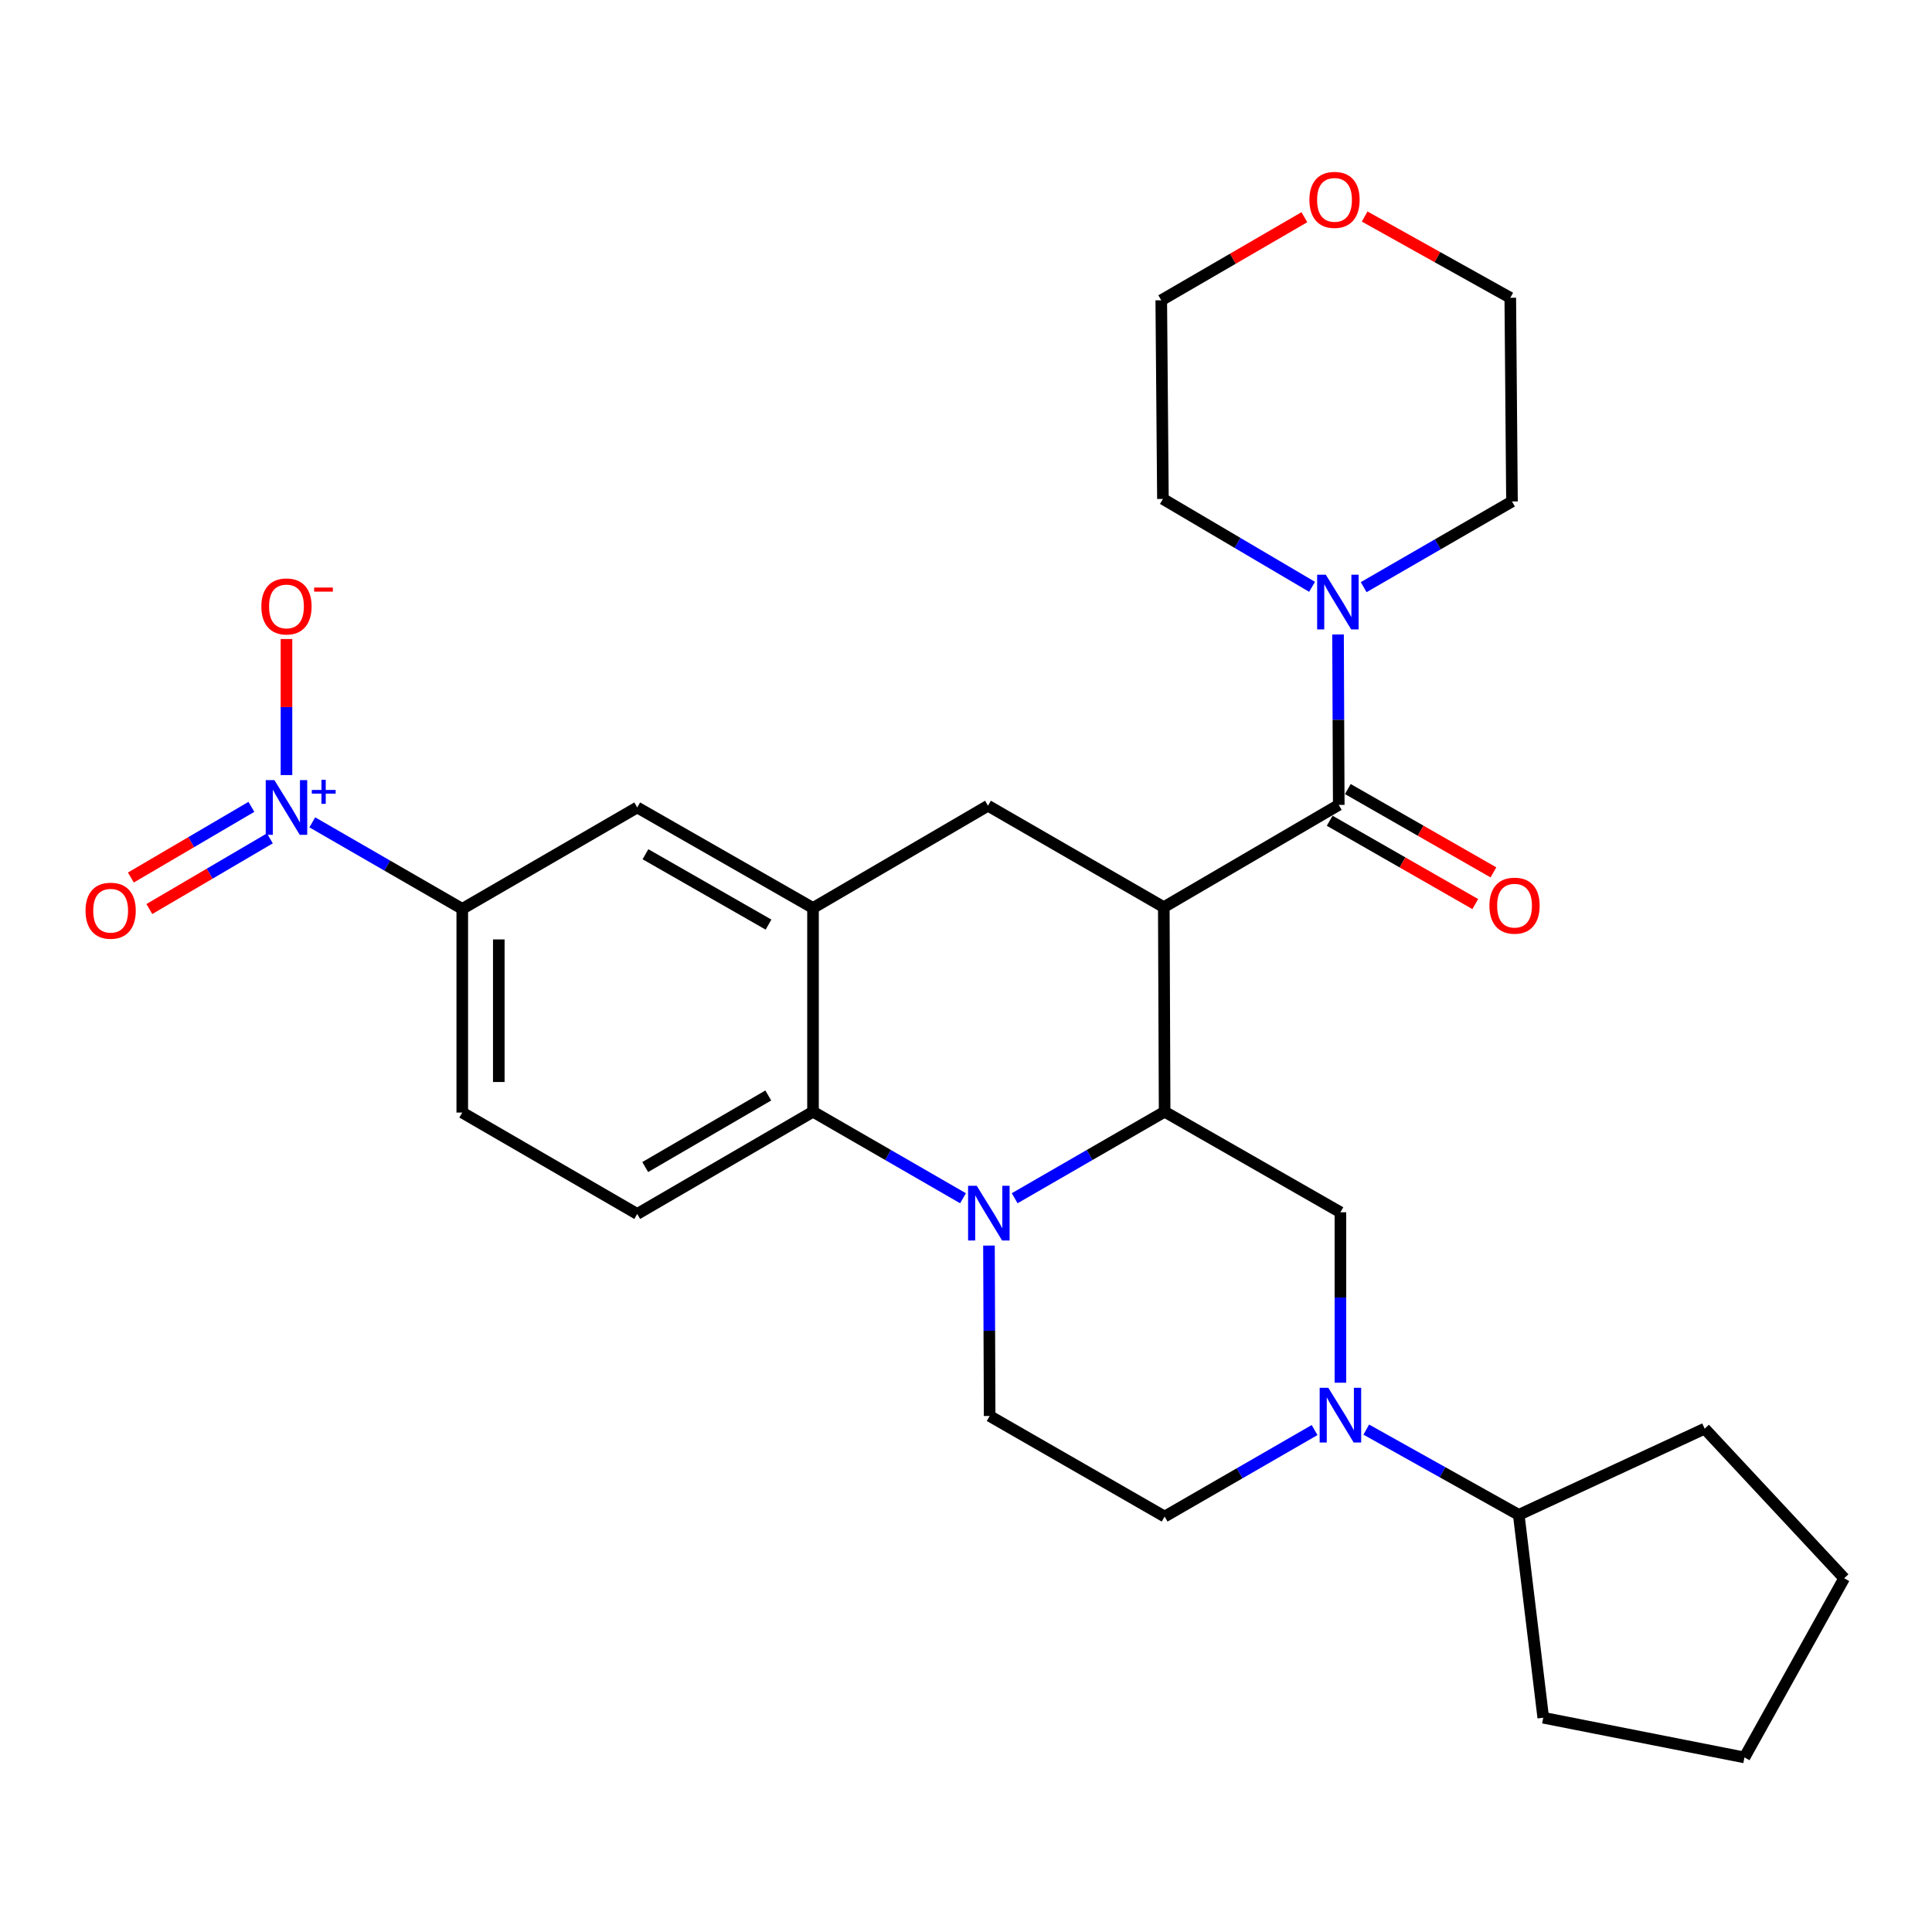 <?xml version='1.0' encoding='iso-8859-1'?>
<svg version='1.1' baseProfile='full'
              xmlns='http://www.w3.org/2000/svg'
                      xmlns:rdkit='http://www.rdkit.org/xml'
                      xmlns:xlink='http://www.w3.org/1999/xlink'
                  xml:space='preserve'
width='1000px' height='1000px' viewBox='0 0 1000 1000'>
<!-- END OF HEADER -->
<rect style='opacity:1.0;fill:#FFFFFF;stroke:none' width='1000' height='1000' x='0' y='0'> </rect>
<path class='bond-1' d='M 602.379,469.548 L 602.809,575.418' style='fill:none;fill-rule:evenodd;stroke:#000000;stroke-width:6px;stroke-linecap:butt;stroke-linejoin:miter;stroke-opacity:1' />
<path class='bond-2' d='M 602.379,469.548 L 692.936,416.612' style='fill:none;fill-rule:evenodd;stroke:#000000;stroke-width:6px;stroke-linecap:butt;stroke-linejoin:miter;stroke-opacity:1' />
<path class='bond-7' d='M 602.379,469.548 L 511.38,417.043' style='fill:none;fill-rule:evenodd;stroke:#000000;stroke-width:6px;stroke-linecap:butt;stroke-linejoin:miter;stroke-opacity:1' />
<path class='bond-0' d='M 525.188,620.21 L 563.998,597.814' style='fill:none;fill-rule:evenodd;stroke:#0000FF;stroke-width:6px;stroke-linecap:butt;stroke-linejoin:miter;stroke-opacity:1' />
<path class='bond-0' d='M 563.998,597.814 L 602.809,575.418' style='fill:none;fill-rule:evenodd;stroke:#000000;stroke-width:6px;stroke-linecap:butt;stroke-linejoin:miter;stroke-opacity:1' />
<path class='bond-4' d='M 498.455,620.212 L 459.634,597.815' style='fill:none;fill-rule:evenodd;stroke:#0000FF;stroke-width:6px;stroke-linecap:butt;stroke-linejoin:miter;stroke-opacity:1' />
<path class='bond-4' d='M 459.634,597.815 L 420.812,575.418' style='fill:none;fill-rule:evenodd;stroke:#000000;stroke-width:6px;stroke-linecap:butt;stroke-linejoin:miter;stroke-opacity:1' />
<path class='bond-11' d='M 511.888,644.708 L 512.065,688.81' style='fill:none;fill-rule:evenodd;stroke:#0000FF;stroke-width:6px;stroke-linecap:butt;stroke-linejoin:miter;stroke-opacity:1' />
<path class='bond-11' d='M 512.065,688.81 L 512.241,732.912' style='fill:none;fill-rule:evenodd;stroke:#000000;stroke-width:6px;stroke-linecap:butt;stroke-linejoin:miter;stroke-opacity:1' />
<path class='bond-8' d='M 602.809,575.418 L 693.797,627.472' style='fill:none;fill-rule:evenodd;stroke:#000000;stroke-width:6px;stroke-linecap:butt;stroke-linejoin:miter;stroke-opacity:1' />
<path class='bond-9' d='M 692.936,416.612 L 692.75,372.511' style='fill:none;fill-rule:evenodd;stroke:#000000;stroke-width:6px;stroke-linecap:butt;stroke-linejoin:miter;stroke-opacity:1' />
<path class='bond-9' d='M 692.75,372.511 L 692.565,328.409' style='fill:none;fill-rule:evenodd;stroke:#0000FF;stroke-width:6px;stroke-linecap:butt;stroke-linejoin:miter;stroke-opacity:1' />
<path class='bond-17' d='M 688.24,424.817 L 725.924,446.384' style='fill:none;fill-rule:evenodd;stroke:#000000;stroke-width:6px;stroke-linecap:butt;stroke-linejoin:miter;stroke-opacity:1' />
<path class='bond-17' d='M 725.924,446.384 L 763.607,467.951' style='fill:none;fill-rule:evenodd;stroke:#FF0000;stroke-width:6px;stroke-linecap:butt;stroke-linejoin:miter;stroke-opacity:1' />
<path class='bond-17' d='M 697.631,408.408 L 735.315,429.975' style='fill:none;fill-rule:evenodd;stroke:#000000;stroke-width:6px;stroke-linecap:butt;stroke-linejoin:miter;stroke-opacity:1' />
<path class='bond-17' d='M 735.315,429.975 L 772.998,451.542' style='fill:none;fill-rule:evenodd;stroke:#FF0000;stroke-width:6px;stroke-linecap:butt;stroke-linejoin:miter;stroke-opacity:1' />
<path class='bond-3' d='M 161.646,425.647 L 200.457,448.039' style='fill:none;fill-rule:evenodd;stroke:#0000FF;stroke-width:6px;stroke-linecap:butt;stroke-linejoin:miter;stroke-opacity:1' />
<path class='bond-3' d='M 200.457,448.039 L 239.267,470.43' style='fill:none;fill-rule:evenodd;stroke:#000000;stroke-width:6px;stroke-linecap:butt;stroke-linejoin:miter;stroke-opacity:1' />
<path class='bond-14' d='M 148.28,401.173 L 148.28,365.963' style='fill:none;fill-rule:evenodd;stroke:#0000FF;stroke-width:6px;stroke-linecap:butt;stroke-linejoin:miter;stroke-opacity:1' />
<path class='bond-14' d='M 148.28,365.963 L 148.28,330.753' style='fill:none;fill-rule:evenodd;stroke:#FF0000;stroke-width:6px;stroke-linecap:butt;stroke-linejoin:miter;stroke-opacity:1' />
<path class='bond-16' d='M 130.121,417.626 L 98.93,435.916' style='fill:none;fill-rule:evenodd;stroke:#0000FF;stroke-width:6px;stroke-linecap:butt;stroke-linejoin:miter;stroke-opacity:1' />
<path class='bond-16' d='M 98.93,435.916 L 67.739,454.205' style='fill:none;fill-rule:evenodd;stroke:#FF0000;stroke-width:6px;stroke-linecap:butt;stroke-linejoin:miter;stroke-opacity:1' />
<path class='bond-16' d='M 139.684,433.934 L 108.493,452.224' style='fill:none;fill-rule:evenodd;stroke:#0000FF;stroke-width:6px;stroke-linecap:butt;stroke-linejoin:miter;stroke-opacity:1' />
<path class='bond-16' d='M 108.493,452.224 L 77.302,470.514' style='fill:none;fill-rule:evenodd;stroke:#FF0000;stroke-width:6px;stroke-linecap:butt;stroke-linejoin:miter;stroke-opacity:1' />
<path class='bond-13' d='M 420.812,575.418 L 329.825,628.343' style='fill:none;fill-rule:evenodd;stroke:#000000;stroke-width:6px;stroke-linecap:butt;stroke-linejoin:miter;stroke-opacity:1' />
<path class='bond-13' d='M 397.659,567.015 L 333.967,604.063' style='fill:none;fill-rule:evenodd;stroke:#000000;stroke-width:6px;stroke-linecap:butt;stroke-linejoin:miter;stroke-opacity:1' />
<path class='bond-29' d='M 420.812,575.418 L 420.812,469.968' style='fill:none;fill-rule:evenodd;stroke:#000000;stroke-width:6px;stroke-linecap:butt;stroke-linejoin:miter;stroke-opacity:1' />
<path class='bond-5' d='M 420.812,469.968 L 511.38,417.043' style='fill:none;fill-rule:evenodd;stroke:#000000;stroke-width:6px;stroke-linecap:butt;stroke-linejoin:miter;stroke-opacity:1' />
<path class='bond-12' d='M 420.812,469.968 L 329.825,417.936' style='fill:none;fill-rule:evenodd;stroke:#000000;stroke-width:6px;stroke-linecap:butt;stroke-linejoin:miter;stroke-opacity:1' />
<path class='bond-12' d='M 397.779,478.575 L 334.088,442.152' style='fill:none;fill-rule:evenodd;stroke:#000000;stroke-width:6px;stroke-linecap:butt;stroke-linejoin:miter;stroke-opacity:1' />
<path class='bond-6' d='M 693.797,715.696 L 693.797,671.584' style='fill:none;fill-rule:evenodd;stroke:#0000FF;stroke-width:6px;stroke-linecap:butt;stroke-linejoin:miter;stroke-opacity:1' />
<path class='bond-6' d='M 693.797,671.584 L 693.797,627.472' style='fill:none;fill-rule:evenodd;stroke:#000000;stroke-width:6px;stroke-linecap:butt;stroke-linejoin:miter;stroke-opacity:1' />
<path class='bond-15' d='M 680.431,740.191 L 641.62,762.578' style='fill:none;fill-rule:evenodd;stroke:#0000FF;stroke-width:6px;stroke-linecap:butt;stroke-linejoin:miter;stroke-opacity:1' />
<path class='bond-15' d='M 641.62,762.578 L 602.809,784.965' style='fill:none;fill-rule:evenodd;stroke:#000000;stroke-width:6px;stroke-linecap:butt;stroke-linejoin:miter;stroke-opacity:1' />
<path class='bond-19' d='M 707.181,739.962 L 746.645,762.022' style='fill:none;fill-rule:evenodd;stroke:#0000FF;stroke-width:6px;stroke-linecap:butt;stroke-linejoin:miter;stroke-opacity:1' />
<path class='bond-19' d='M 746.645,762.022 L 786.108,784.082' style='fill:none;fill-rule:evenodd;stroke:#000000;stroke-width:6px;stroke-linecap:butt;stroke-linejoin:miter;stroke-opacity:1' />
<path class='bond-21' d='M 705.836,303.915 L 744.218,281.738' style='fill:none;fill-rule:evenodd;stroke:#0000FF;stroke-width:6px;stroke-linecap:butt;stroke-linejoin:miter;stroke-opacity:1' />
<path class='bond-21' d='M 744.218,281.738 L 782.6,259.561' style='fill:none;fill-rule:evenodd;stroke:#000000;stroke-width:6px;stroke-linecap:butt;stroke-linejoin:miter;stroke-opacity:1' />
<path class='bond-22' d='M 679.126,303.746 L 640.527,280.997' style='fill:none;fill-rule:evenodd;stroke:#0000FF;stroke-width:6px;stroke-linecap:butt;stroke-linejoin:miter;stroke-opacity:1' />
<path class='bond-22' d='M 640.527,280.997 L 601.927,258.248' style='fill:none;fill-rule:evenodd;stroke:#000000;stroke-width:6px;stroke-linecap:butt;stroke-linejoin:miter;stroke-opacity:1' />
<path class='bond-10' d='M 239.267,470.43 L 329.825,417.936' style='fill:none;fill-rule:evenodd;stroke:#000000;stroke-width:6px;stroke-linecap:butt;stroke-linejoin:miter;stroke-opacity:1' />
<path class='bond-32' d='M 239.267,470.43 L 239.267,575.86' style='fill:none;fill-rule:evenodd;stroke:#000000;stroke-width:6px;stroke-linecap:butt;stroke-linejoin:miter;stroke-opacity:1' />
<path class='bond-32' d='M 258.173,486.244 L 258.173,560.045' style='fill:none;fill-rule:evenodd;stroke:#000000;stroke-width:6px;stroke-linecap:butt;stroke-linejoin:miter;stroke-opacity:1' />
<path class='bond-31' d='M 512.241,732.912 L 602.809,784.965' style='fill:none;fill-rule:evenodd;stroke:#000000;stroke-width:6px;stroke-linecap:butt;stroke-linejoin:miter;stroke-opacity:1' />
<path class='bond-18' d='M 329.825,628.343 L 239.267,575.86' style='fill:none;fill-rule:evenodd;stroke:#000000;stroke-width:6px;stroke-linecap:butt;stroke-linejoin:miter;stroke-opacity:1' />
<path class='bond-25' d='M 786.108,784.082 L 798.785,889.092' style='fill:none;fill-rule:evenodd;stroke:#000000;stroke-width:6px;stroke-linecap:butt;stroke-linejoin:miter;stroke-opacity:1' />
<path class='bond-26' d='M 786.108,784.082 L 882.337,739.476' style='fill:none;fill-rule:evenodd;stroke:#000000;stroke-width:6px;stroke-linecap:butt;stroke-linejoin:miter;stroke-opacity:1' />
<path class='bond-20' d='M 706.345,112.076 L 744.032,133.104' style='fill:none;fill-rule:evenodd;stroke:#FF0000;stroke-width:6px;stroke-linecap:butt;stroke-linejoin:miter;stroke-opacity:1' />
<path class='bond-20' d='M 744.032,133.104 L 781.718,154.131' style='fill:none;fill-rule:evenodd;stroke:#000000;stroke-width:6px;stroke-linecap:butt;stroke-linejoin:miter;stroke-opacity:1' />
<path class='bond-30' d='M 675.148,112.422 L 638.107,133.928' style='fill:none;fill-rule:evenodd;stroke:#FF0000;stroke-width:6px;stroke-linecap:butt;stroke-linejoin:miter;stroke-opacity:1' />
<path class='bond-30' d='M 638.107,133.928 L 601.066,155.433' style='fill:none;fill-rule:evenodd;stroke:#000000;stroke-width:6px;stroke-linecap:butt;stroke-linejoin:miter;stroke-opacity:1' />
<path class='bond-23' d='M 782.6,259.561 L 781.718,154.131' style='fill:none;fill-rule:evenodd;stroke:#000000;stroke-width:6px;stroke-linecap:butt;stroke-linejoin:miter;stroke-opacity:1' />
<path class='bond-24' d='M 601.927,258.248 L 601.066,155.433' style='fill:none;fill-rule:evenodd;stroke:#000000;stroke-width:6px;stroke-linecap:butt;stroke-linejoin:miter;stroke-opacity:1' />
<path class='bond-28' d='M 798.785,889.092 L 902.923,909.646' style='fill:none;fill-rule:evenodd;stroke:#000000;stroke-width:6px;stroke-linecap:butt;stroke-linejoin:miter;stroke-opacity:1' />
<path class='bond-27' d='M 882.337,739.476 L 954.545,816.904' style='fill:none;fill-rule:evenodd;stroke:#000000;stroke-width:6px;stroke-linecap:butt;stroke-linejoin:miter;stroke-opacity:1' />
<path class='bond-33' d='M 954.545,816.904 L 902.923,909.646' style='fill:none;fill-rule:evenodd;stroke:#000000;stroke-width:6px;stroke-linecap:butt;stroke-linejoin:miter;stroke-opacity:1' />
<path  class='atom-1' d='M 505.561 613.763
L 514.841 628.763
Q 515.761 630.243, 517.241 632.923
Q 518.721 635.603, 518.801 635.763
L 518.801 613.763
L 522.561 613.763
L 522.561 642.083
L 518.681 642.083
L 508.721 625.683
Q 507.561 623.763, 506.321 621.563
Q 505.121 619.363, 504.761 618.683
L 504.761 642.083
L 501.081 642.083
L 501.081 613.763
L 505.561 613.763
' fill='#0000FF'/>
<path  class='atom-4' d='M 142.02 403.776
L 151.3 418.776
Q 152.22 420.256, 153.7 422.936
Q 155.18 425.616, 155.26 425.776
L 155.26 403.776
L 159.02 403.776
L 159.02 432.096
L 155.14 432.096
L 145.18 415.696
Q 144.02 413.776, 142.78 411.576
Q 141.58 409.376, 141.22 408.696
L 141.22 432.096
L 137.54 432.096
L 137.54 403.776
L 142.02 403.776
' fill='#0000FF'/>
<path  class='atom-4' d='M 161.396 408.881
L 166.385 408.881
L 166.385 403.627
L 168.603 403.627
L 168.603 408.881
L 173.724 408.881
L 173.724 410.781
L 168.603 410.781
L 168.603 416.061
L 166.385 416.061
L 166.385 410.781
L 161.396 410.781
L 161.396 408.881
' fill='#0000FF'/>
<path  class='atom-7' d='M 687.537 718.321
L 696.817 733.321
Q 697.737 734.801, 699.217 737.481
Q 700.697 740.161, 700.777 740.321
L 700.777 718.321
L 704.537 718.321
L 704.537 746.641
L 700.657 746.641
L 690.697 730.241
Q 689.537 728.321, 688.297 726.121
Q 687.097 723.921, 686.737 723.241
L 686.737 746.641
L 683.057 746.641
L 683.057 718.321
L 687.537 718.321
' fill='#0000FF'/>
<path  class='atom-10' d='M 686.235 297.464
L 695.515 312.464
Q 696.435 313.944, 697.915 316.624
Q 699.395 319.304, 699.475 319.464
L 699.475 297.464
L 703.235 297.464
L 703.235 325.784
L 699.355 325.784
L 689.395 309.384
Q 688.235 307.464, 686.995 305.264
Q 685.795 303.064, 685.435 302.384
L 685.435 325.784
L 681.755 325.784
L 681.755 297.464
L 686.235 297.464
' fill='#0000FF'/>
<path  class='atom-15' d='M 135.28 313.889
Q 135.28 307.089, 138.64 303.289
Q 142 299.489, 148.28 299.489
Q 154.56 299.489, 157.92 303.289
Q 161.28 307.089, 161.28 313.889
Q 161.28 320.769, 157.88 324.689
Q 154.48 328.569, 148.28 328.569
Q 142.04 328.569, 138.64 324.689
Q 135.28 320.809, 135.28 313.889
M 148.28 325.369
Q 152.6 325.369, 154.92 322.489
Q 157.28 319.569, 157.28 313.889
Q 157.28 308.329, 154.92 305.529
Q 152.6 302.689, 148.28 302.689
Q 143.96 302.689, 141.6 305.489
Q 139.28 308.289, 139.28 313.889
Q 139.28 319.609, 141.6 322.489
Q 143.96 325.369, 148.28 325.369
' fill='#FF0000'/>
<path  class='atom-15' d='M 162.6 304.111
L 172.288 304.111
L 172.288 306.223
L 162.6 306.223
L 162.6 304.111
' fill='#FF0000'/>
<path  class='atom-17' d='M 44.271 471.382
Q 44.271 464.582, 47.631 460.782
Q 50.991 456.982, 57.271 456.982
Q 63.551 456.982, 66.911 460.782
Q 70.271 464.582, 70.271 471.382
Q 70.271 478.262, 66.871 482.182
Q 63.471 486.062, 57.271 486.062
Q 51.031 486.062, 47.631 482.182
Q 44.271 478.302, 44.271 471.382
M 57.271 482.862
Q 61.591 482.862, 63.911 479.982
Q 66.271 477.062, 66.271 471.382
Q 66.271 465.822, 63.911 463.022
Q 61.591 460.182, 57.271 460.182
Q 52.951 460.182, 50.591 462.982
Q 48.271 465.782, 48.271 471.382
Q 48.271 477.102, 50.591 479.982
Q 52.951 482.862, 57.271 482.862
' fill='#FF0000'/>
<path  class='atom-18' d='M 770.924 468.767
Q 770.924 461.967, 774.284 458.167
Q 777.644 454.367, 783.924 454.367
Q 790.204 454.367, 793.564 458.167
Q 796.924 461.967, 796.924 468.767
Q 796.924 475.647, 793.524 479.567
Q 790.124 483.447, 783.924 483.447
Q 777.684 483.447, 774.284 479.567
Q 770.924 475.687, 770.924 468.767
M 783.924 480.247
Q 788.244 480.247, 790.564 477.367
Q 792.924 474.447, 792.924 468.767
Q 792.924 463.207, 790.564 460.407
Q 788.244 457.567, 783.924 457.567
Q 779.604 457.567, 777.244 460.367
Q 774.924 463.167, 774.924 468.767
Q 774.924 474.487, 777.244 477.367
Q 779.604 480.247, 783.924 480.247
' fill='#FF0000'/>
<path  class='atom-21' d='M 677.741 103.45
Q 677.741 96.65, 681.101 92.85
Q 684.461 89.05, 690.741 89.05
Q 697.021 89.05, 700.381 92.85
Q 703.741 96.65, 703.741 103.45
Q 703.741 110.33, 700.341 114.25
Q 696.941 118.13, 690.741 118.13
Q 684.501 118.13, 681.101 114.25
Q 677.741 110.37, 677.741 103.45
M 690.741 114.93
Q 695.061 114.93, 697.381 112.05
Q 699.741 109.13, 699.741 103.45
Q 699.741 97.89, 697.381 95.09
Q 695.061 92.25, 690.741 92.25
Q 686.421 92.25, 684.061 95.05
Q 681.741 97.85, 681.741 103.45
Q 681.741 109.17, 684.061 112.05
Q 686.421 114.93, 690.741 114.93
' fill='#FF0000'/>
</svg>
